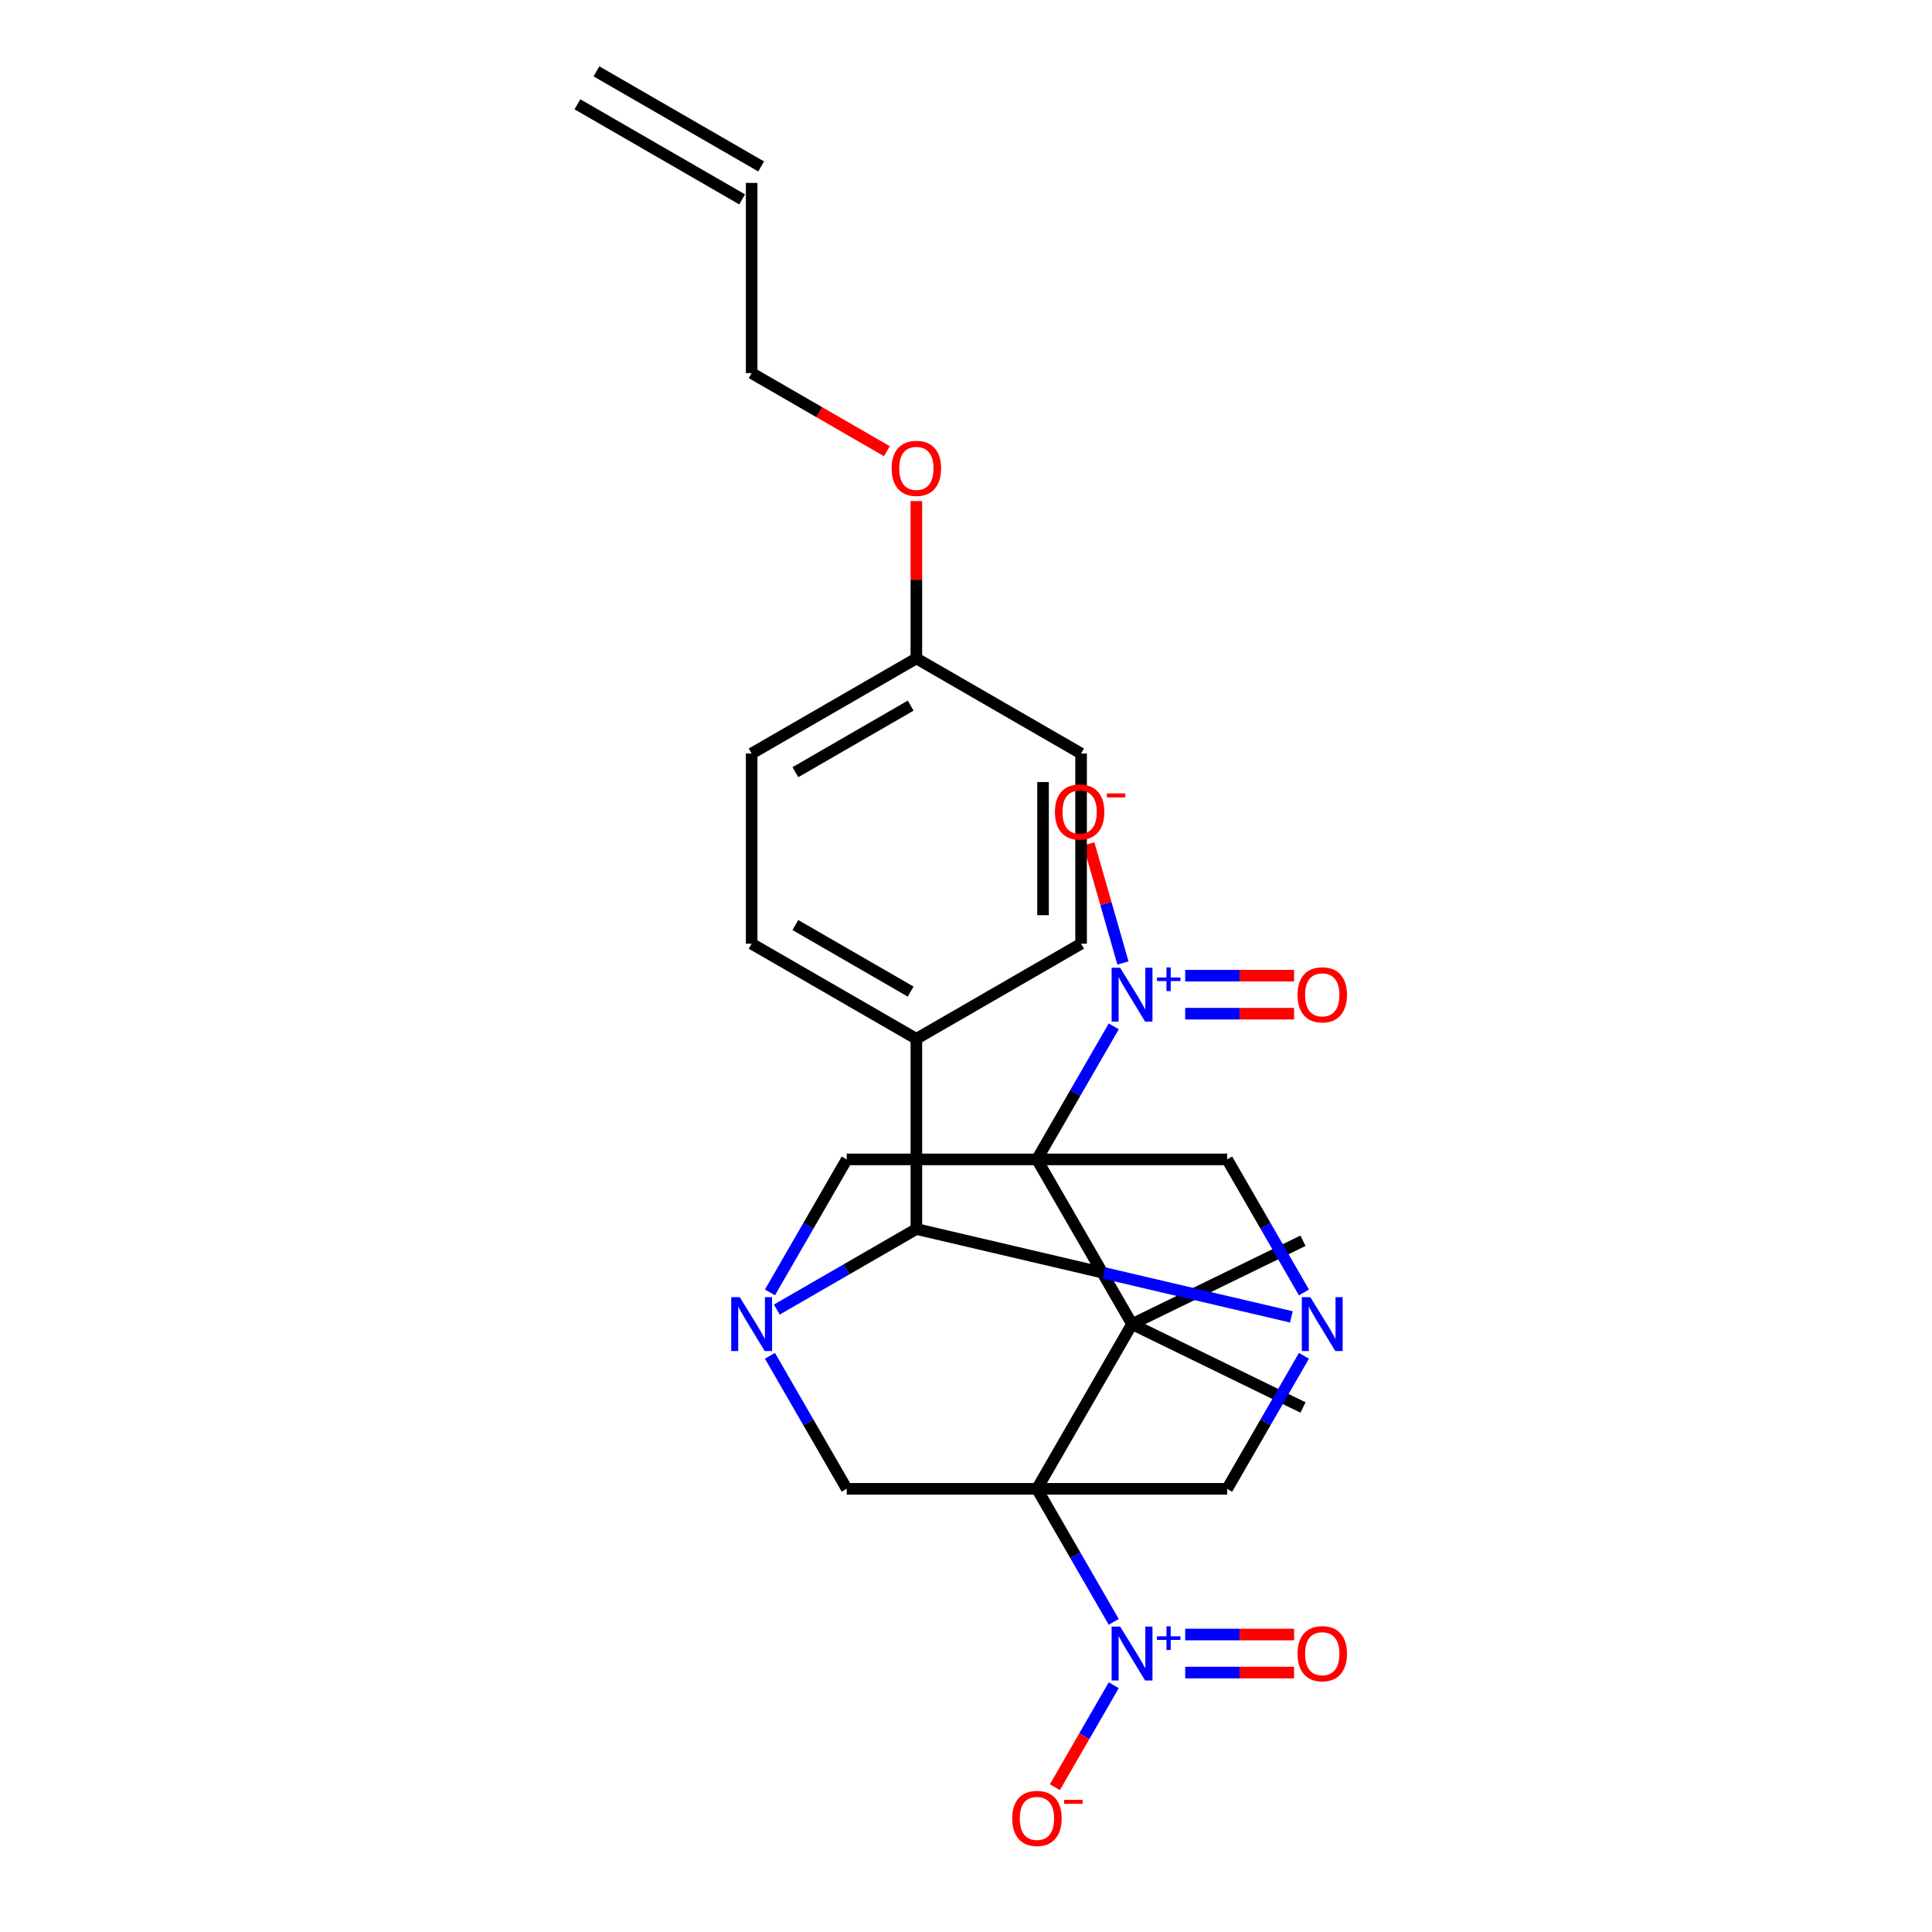 <?xml version='1.0' encoding='iso-8859-1'?>
<svg version='1.1' baseProfile='full'
              xmlns='http://www.w3.org/2000/svg'
                      xmlns:rdkit='http://www.rdkit.org/xml'
                      xmlns:xlink='http://www.w3.org/1999/xlink'
                  xml:space='preserve'
width='1000px' height='1000px' viewBox='0 0 1000 1000'>
<!-- END OF HEADER -->
<rect style='opacity:1.0;fill:#FFFFFF;stroke:none' width='1000' height='1000' x='0' y='0'> </rect>
<path class='bond-1' d='M 536.721,600.101 L 585.944,685.358' style='fill:none;fill-rule:evenodd;stroke:#000000;stroke-width:6px;stroke-linecap:butt;stroke-linejoin:miter;stroke-opacity:1' />
<path class='bond-5' d='M 536.721,600.101 L 556.598,565.673' style='fill:none;fill-rule:evenodd;stroke:#000000;stroke-width:6px;stroke-linecap:butt;stroke-linejoin:miter;stroke-opacity:1' />
<path class='bond-5' d='M 556.598,565.673 L 576.475,531.245' style='fill:none;fill-rule:evenodd;stroke:#0000FF;stroke-width:6px;stroke-linecap:butt;stroke-linejoin:miter;stroke-opacity:1' />
<path class='bond-6' d='M 536.721,600.101 L 438.274,600.101' style='fill:none;fill-rule:evenodd;stroke:#000000;stroke-width:6px;stroke-linecap:butt;stroke-linejoin:miter;stroke-opacity:1' />
<path class='bond-8' d='M 536.721,600.101 L 635.168,600.101' style='fill:none;fill-rule:evenodd;stroke:#000000;stroke-width:6px;stroke-linecap:butt;stroke-linejoin:miter;stroke-opacity:1' />
<path class='bond-0' d='M 536.721,770.615 L 585.944,685.358' style='fill:none;fill-rule:evenodd;stroke:#000000;stroke-width:6px;stroke-linecap:butt;stroke-linejoin:miter;stroke-opacity:1' />
<path class='bond-4' d='M 536.721,770.615 L 556.598,805.044' style='fill:none;fill-rule:evenodd;stroke:#000000;stroke-width:6px;stroke-linecap:butt;stroke-linejoin:miter;stroke-opacity:1' />
<path class='bond-4' d='M 556.598,805.044 L 576.475,839.472' style='fill:none;fill-rule:evenodd;stroke:#0000FF;stroke-width:6px;stroke-linecap:butt;stroke-linejoin:miter;stroke-opacity:1' />
<path class='bond-28' d='M 536.721,770.615 L 635.168,770.615' style='fill:none;fill-rule:evenodd;stroke:#000000;stroke-width:6px;stroke-linecap:butt;stroke-linejoin:miter;stroke-opacity:1' />
<path class='bond-29' d='M 536.721,770.615 L 438.274,770.615' style='fill:none;fill-rule:evenodd;stroke:#000000;stroke-width:6px;stroke-linecap:butt;stroke-linejoin:miter;stroke-opacity:1' />
<path class='bond-20' d='M 585.944,685.358 L 674.43,642.207' style='fill:none;fill-rule:evenodd;stroke:#000000;stroke-width:6px;stroke-linecap:butt;stroke-linejoin:miter;stroke-opacity:1' />
<path class='bond-21' d='M 585.944,685.358 L 674.43,728.51' style='fill:none;fill-rule:evenodd;stroke:#000000;stroke-width:6px;stroke-linecap:butt;stroke-linejoin:miter;stroke-opacity:1' />
<path class='bond-2' d='M 674.922,668.957 L 655.045,634.529' style='fill:none;fill-rule:evenodd;stroke:#0000FF;stroke-width:6px;stroke-linecap:butt;stroke-linejoin:miter;stroke-opacity:1' />
<path class='bond-2' d='M 655.045,634.529 L 635.168,600.101' style='fill:none;fill-rule:evenodd;stroke:#000000;stroke-width:6px;stroke-linecap:butt;stroke-linejoin:miter;stroke-opacity:1' />
<path class='bond-9' d='M 674.922,701.759 L 655.045,736.187' style='fill:none;fill-rule:evenodd;stroke:#0000FF;stroke-width:6px;stroke-linecap:butt;stroke-linejoin:miter;stroke-opacity:1' />
<path class='bond-9' d='M 655.045,736.187 L 635.168,770.615' style='fill:none;fill-rule:evenodd;stroke:#000000;stroke-width:6px;stroke-linecap:butt;stroke-linejoin:miter;stroke-opacity:1' />
<path class='bond-10' d='M 668.423,681.617 L 571.366,658.876' style='fill:none;fill-rule:evenodd;stroke:#0000FF;stroke-width:6px;stroke-linecap:butt;stroke-linejoin:miter;stroke-opacity:1' />
<path class='bond-10' d='M 571.366,658.876 L 474.308,636.135' style='fill:none;fill-rule:evenodd;stroke:#000000;stroke-width:6px;stroke-linecap:butt;stroke-linejoin:miter;stroke-opacity:1' />
<path class='bond-3' d='M 398.52,668.957 L 418.397,634.529' style='fill:none;fill-rule:evenodd;stroke:#0000FF;stroke-width:6px;stroke-linecap:butt;stroke-linejoin:miter;stroke-opacity:1' />
<path class='bond-3' d='M 418.397,634.529 L 438.274,600.101' style='fill:none;fill-rule:evenodd;stroke:#000000;stroke-width:6px;stroke-linecap:butt;stroke-linejoin:miter;stroke-opacity:1' />
<path class='bond-7' d='M 398.52,701.759 L 418.397,736.187' style='fill:none;fill-rule:evenodd;stroke:#0000FF;stroke-width:6px;stroke-linecap:butt;stroke-linejoin:miter;stroke-opacity:1' />
<path class='bond-7' d='M 418.397,736.187 L 438.274,770.615' style='fill:none;fill-rule:evenodd;stroke:#000000;stroke-width:6px;stroke-linecap:butt;stroke-linejoin:miter;stroke-opacity:1' />
<path class='bond-27' d='M 402.085,677.833 L 438.197,656.984' style='fill:none;fill-rule:evenodd;stroke:#0000FF;stroke-width:6px;stroke-linecap:butt;stroke-linejoin:miter;stroke-opacity:1' />
<path class='bond-27' d='M 438.197,656.984 L 474.308,636.135' style='fill:none;fill-rule:evenodd;stroke:#000000;stroke-width:6px;stroke-linecap:butt;stroke-linejoin:miter;stroke-opacity:1' />
<path class='bond-11' d='M 576.475,872.274 L 561.241,898.659' style='fill:none;fill-rule:evenodd;stroke:#0000FF;stroke-width:6px;stroke-linecap:butt;stroke-linejoin:miter;stroke-opacity:1' />
<path class='bond-11' d='M 561.241,898.659 L 546.008,925.045' style='fill:none;fill-rule:evenodd;stroke:#FF0000;stroke-width:6px;stroke-linecap:butt;stroke-linejoin:miter;stroke-opacity:1' />
<path class='bond-14' d='M 613.455,865.717 L 641.637,865.717' style='fill:none;fill-rule:evenodd;stroke:#0000FF;stroke-width:6px;stroke-linecap:butt;stroke-linejoin:miter;stroke-opacity:1' />
<path class='bond-14' d='M 641.637,865.717 L 669.819,865.717' style='fill:none;fill-rule:evenodd;stroke:#FF0000;stroke-width:6px;stroke-linecap:butt;stroke-linejoin:miter;stroke-opacity:1' />
<path class='bond-14' d='M 613.455,846.028 L 641.637,846.028' style='fill:none;fill-rule:evenodd;stroke:#0000FF;stroke-width:6px;stroke-linecap:butt;stroke-linejoin:miter;stroke-opacity:1' />
<path class='bond-14' d='M 641.637,846.028 L 669.819,846.028' style='fill:none;fill-rule:evenodd;stroke:#FF0000;stroke-width:6px;stroke-linecap:butt;stroke-linejoin:miter;stroke-opacity:1' />
<path class='bond-12' d='M 581.242,498.442 L 572.402,467.608' style='fill:none;fill-rule:evenodd;stroke:#0000FF;stroke-width:6px;stroke-linecap:butt;stroke-linejoin:miter;stroke-opacity:1' />
<path class='bond-12' d='M 572.402,467.608 L 563.563,436.774' style='fill:none;fill-rule:evenodd;stroke:#FF0000;stroke-width:6px;stroke-linecap:butt;stroke-linejoin:miter;stroke-opacity:1' />
<path class='bond-15' d='M 613.455,524.688 L 641.637,524.688' style='fill:none;fill-rule:evenodd;stroke:#0000FF;stroke-width:6px;stroke-linecap:butt;stroke-linejoin:miter;stroke-opacity:1' />
<path class='bond-15' d='M 641.637,524.688 L 669.819,524.688' style='fill:none;fill-rule:evenodd;stroke:#FF0000;stroke-width:6px;stroke-linecap:butt;stroke-linejoin:miter;stroke-opacity:1' />
<path class='bond-15' d='M 613.455,504.999 L 641.637,504.999' style='fill:none;fill-rule:evenodd;stroke:#0000FF;stroke-width:6px;stroke-linecap:butt;stroke-linejoin:miter;stroke-opacity:1' />
<path class='bond-15' d='M 641.637,504.999 L 669.819,504.999' style='fill:none;fill-rule:evenodd;stroke:#FF0000;stroke-width:6px;stroke-linecap:butt;stroke-linejoin:miter;stroke-opacity:1' />
<path class='bond-13' d='M 474.308,636.135 L 474.308,537.688' style='fill:none;fill-rule:evenodd;stroke:#000000;stroke-width:6px;stroke-linecap:butt;stroke-linejoin:miter;stroke-opacity:1' />
<path class='bond-16' d='M 474.308,537.688 L 389.051,488.465' style='fill:none;fill-rule:evenodd;stroke:#000000;stroke-width:6px;stroke-linecap:butt;stroke-linejoin:miter;stroke-opacity:1' />
<path class='bond-16' d='M 471.364,513.253 L 411.684,478.797' style='fill:none;fill-rule:evenodd;stroke:#000000;stroke-width:6px;stroke-linecap:butt;stroke-linejoin:miter;stroke-opacity:1' />
<path class='bond-17' d='M 474.308,537.688 L 559.565,488.465' style='fill:none;fill-rule:evenodd;stroke:#000000;stroke-width:6px;stroke-linecap:butt;stroke-linejoin:miter;stroke-opacity:1' />
<path class='bond-24' d='M 389.051,488.465 L 389.051,390.018' style='fill:none;fill-rule:evenodd;stroke:#000000;stroke-width:6px;stroke-linecap:butt;stroke-linejoin:miter;stroke-opacity:1' />
<path class='bond-23' d='M 559.565,488.465 L 559.565,390.018' style='fill:none;fill-rule:evenodd;stroke:#000000;stroke-width:6px;stroke-linecap:butt;stroke-linejoin:miter;stroke-opacity:1' />
<path class='bond-23' d='M 539.876,473.698 L 539.876,404.785' style='fill:none;fill-rule:evenodd;stroke:#000000;stroke-width:6px;stroke-linecap:butt;stroke-linejoin:miter;stroke-opacity:1' />
<path class='bond-18' d='M 389.051,94.678 L 389.051,193.125' style='fill:none;fill-rule:evenodd;stroke:#000000;stroke-width:6px;stroke-linecap:butt;stroke-linejoin:miter;stroke-opacity:1' />
<path class='bond-19' d='M 393.973,86.152 L 308.716,36.929' style='fill:none;fill-rule:evenodd;stroke:#000000;stroke-width:6px;stroke-linecap:butt;stroke-linejoin:miter;stroke-opacity:1' />
<path class='bond-19' d='M 384.128,103.204 L 298.871,53.98' style='fill:none;fill-rule:evenodd;stroke:#000000;stroke-width:6px;stroke-linecap:butt;stroke-linejoin:miter;stroke-opacity:1' />
<path class='bond-22' d='M 474.308,340.795 L 559.565,390.018' style='fill:none;fill-rule:evenodd;stroke:#000000;stroke-width:6px;stroke-linecap:butt;stroke-linejoin:miter;stroke-opacity:1' />
<path class='bond-25' d='M 474.308,340.795 L 474.308,300.067' style='fill:none;fill-rule:evenodd;stroke:#000000;stroke-width:6px;stroke-linecap:butt;stroke-linejoin:miter;stroke-opacity:1' />
<path class='bond-25' d='M 474.308,300.067 L 474.308,259.34' style='fill:none;fill-rule:evenodd;stroke:#FF0000;stroke-width:6px;stroke-linecap:butt;stroke-linejoin:miter;stroke-opacity:1' />
<path class='bond-30' d='M 474.308,340.795 L 389.051,390.018' style='fill:none;fill-rule:evenodd;stroke:#000000;stroke-width:6px;stroke-linecap:butt;stroke-linejoin:miter;stroke-opacity:1' />
<path class='bond-30' d='M 471.364,365.23 L 411.684,399.686' style='fill:none;fill-rule:evenodd;stroke:#000000;stroke-width:6px;stroke-linecap:butt;stroke-linejoin:miter;stroke-opacity:1' />
<path class='bond-26' d='M 459.049,233.538 L 424.05,213.331' style='fill:none;fill-rule:evenodd;stroke:#FF0000;stroke-width:6px;stroke-linecap:butt;stroke-linejoin:miter;stroke-opacity:1' />
<path class='bond-26' d='M 424.05,213.331 L 389.051,193.125' style='fill:none;fill-rule:evenodd;stroke:#000000;stroke-width:6px;stroke-linecap:butt;stroke-linejoin:miter;stroke-opacity:1' />
<path  class='atom-3' d='M 678.228 671.418
L 687.364 686.185
Q 688.27 687.642, 689.727 690.28
Q 691.184 692.919, 691.262 693.076
L 691.262 671.418
L 694.964 671.418
L 694.964 699.298
L 691.144 699.298
L 681.339 683.153
Q 680.197 681.263, 678.976 679.097
Q 677.795 676.931, 677.441 676.262
L 677.441 699.298
L 673.818 699.298
L 673.818 671.418
L 678.228 671.418
' fill='#0000FF'/>
<path  class='atom-4' d='M 382.888 671.418
L 392.024 686.185
Q 392.93 687.642, 394.387 690.28
Q 395.844 692.919, 395.922 693.076
L 395.922 671.418
L 399.624 671.418
L 399.624 699.298
L 395.804 699.298
L 385.999 683.153
Q 384.857 681.263, 383.636 679.097
Q 382.455 676.931, 382.1 676.262
L 382.1 699.298
L 378.478 699.298
L 378.478 671.418
L 382.888 671.418
' fill='#0000FF'/>
<path  class='atom-5' d='M 579.781 841.933
L 588.917 856.7
Q 589.823 858.157, 591.28 860.795
Q 592.737 863.434, 592.816 863.591
L 592.816 841.933
L 596.517 841.933
L 596.517 869.813
L 592.698 869.813
L 582.892 853.668
Q 581.75 851.777, 580.53 849.612
Q 579.348 847.446, 578.994 846.776
L 578.994 869.813
L 575.371 869.813
L 575.371 841.933
L 579.781 841.933
' fill='#0000FF'/>
<path  class='atom-5' d='M 598.856 846.958
L 603.769 846.958
L 603.769 841.786
L 605.952 841.786
L 605.952 846.958
L 610.994 846.958
L 610.994 848.83
L 605.952 848.83
L 605.952 854.028
L 603.769 854.028
L 603.769 848.83
L 598.856 848.83
L 598.856 846.958
' fill='#0000FF'/>
<path  class='atom-6' d='M 579.781 500.903
L 588.917 515.67
Q 589.823 517.127, 591.28 519.766
Q 592.737 522.404, 592.816 522.562
L 592.816 500.903
L 596.517 500.903
L 596.517 528.783
L 592.698 528.783
L 582.892 512.638
Q 581.75 510.748, 580.53 508.582
Q 579.348 506.416, 578.994 505.747
L 578.994 528.783
L 575.371 528.783
L 575.371 500.903
L 579.781 500.903
' fill='#0000FF'/>
<path  class='atom-6' d='M 598.856 505.929
L 603.769 505.929
L 603.769 500.757
L 605.952 500.757
L 605.952 505.929
L 610.994 505.929
L 610.994 507.8
L 605.952 507.8
L 605.952 512.998
L 603.769 512.998
L 603.769 507.8
L 598.856 507.8
L 598.856 505.929
' fill='#0000FF'/>
<path  class='atom-12' d='M 523.923 941.209
Q 523.923 934.515, 527.231 930.774
Q 530.538 927.033, 536.721 927.033
Q 542.903 927.033, 546.211 930.774
Q 549.519 934.515, 549.519 941.209
Q 549.519 947.982, 546.172 951.841
Q 542.825 955.661, 536.721 955.661
Q 530.578 955.661, 527.231 951.841
Q 523.923 948.021, 523.923 941.209
M 536.721 952.511
Q 540.974 952.511, 543.258 949.675
Q 545.581 946.801, 545.581 941.209
Q 545.581 935.735, 543.258 932.979
Q 540.974 930.183, 536.721 930.183
Q 532.468 930.183, 530.145 932.939
Q 527.861 935.696, 527.861 941.209
Q 527.861 946.84, 530.145 949.675
Q 532.468 952.511, 536.721 952.511
' fill='#FF0000'/>
<path  class='atom-12' d='M 550.818 931.583
L 560.357 931.583
L 560.357 933.662
L 550.818 933.662
L 550.818 931.583
' fill='#FF0000'/>
<path  class='atom-13' d='M 546.016 420.288
Q 546.016 413.593, 549.323 409.852
Q 552.631 406.111, 558.814 406.111
Q 564.996 406.111, 568.304 409.852
Q 571.612 413.593, 571.612 420.288
Q 571.612 427.061, 568.265 430.92
Q 564.917 434.74, 558.814 434.74
Q 552.671 434.74, 549.323 430.92
Q 546.016 427.1, 546.016 420.288
M 558.814 431.589
Q 563.067 431.589, 565.351 428.754
Q 567.674 425.879, 567.674 420.288
Q 567.674 414.814, 565.351 412.058
Q 563.067 409.262, 558.814 409.262
Q 554.561 409.262, 552.237 412.018
Q 549.954 414.775, 549.954 420.288
Q 549.954 425.919, 552.237 428.754
Q 554.561 431.589, 558.814 431.589
' fill='#FF0000'/>
<path  class='atom-13' d='M 572.911 410.662
L 582.45 410.662
L 582.45 412.741
L 572.911 412.741
L 572.911 410.662
' fill='#FF0000'/>
<path  class='atom-15' d='M 671.593 855.952
Q 671.593 849.257, 674.901 845.516
Q 678.208 841.775, 684.391 841.775
Q 690.573 841.775, 693.881 845.516
Q 697.189 849.257, 697.189 855.952
Q 697.189 862.725, 693.842 866.584
Q 690.495 870.404, 684.391 870.404
Q 678.248 870.404, 674.901 866.584
Q 671.593 862.764, 671.593 855.952
M 684.391 867.253
Q 688.644 867.253, 690.928 864.418
Q 693.251 861.543, 693.251 855.952
Q 693.251 850.478, 690.928 847.721
Q 688.644 844.926, 684.391 844.926
Q 680.138 844.926, 677.815 847.682
Q 675.531 850.439, 675.531 855.952
Q 675.531 861.583, 677.815 864.418
Q 680.138 867.253, 684.391 867.253
' fill='#FF0000'/>
<path  class='atom-16' d='M 671.593 514.922
Q 671.593 508.228, 674.901 504.487
Q 678.208 500.746, 684.391 500.746
Q 690.573 500.746, 693.881 504.487
Q 697.189 508.228, 697.189 514.922
Q 697.189 521.695, 693.842 525.554
Q 690.495 529.374, 684.391 529.374
Q 678.248 529.374, 674.901 525.554
Q 671.593 521.735, 671.593 514.922
M 684.391 526.224
Q 688.644 526.224, 690.928 523.389
Q 693.251 520.514, 693.251 514.922
Q 693.251 509.449, 690.928 506.692
Q 688.644 503.896, 684.391 503.896
Q 680.138 503.896, 677.815 506.653
Q 675.531 509.409, 675.531 514.922
Q 675.531 520.553, 677.815 523.389
Q 680.138 526.224, 684.391 526.224
' fill='#FF0000'/>
<path  class='atom-26' d='M 461.51 242.427
Q 461.51 235.732, 464.818 231.991
Q 468.126 228.25, 474.308 228.25
Q 480.491 228.25, 483.798 231.991
Q 487.106 235.732, 487.106 242.427
Q 487.106 249.2, 483.759 253.059
Q 480.412 256.879, 474.308 256.879
Q 468.165 256.879, 464.818 253.059
Q 461.51 249.239, 461.51 242.427
M 474.308 253.728
Q 478.561 253.728, 480.845 250.893
Q 483.168 248.018, 483.168 242.427
Q 483.168 236.953, 480.845 234.197
Q 478.561 231.401, 474.308 231.401
Q 470.055 231.401, 467.732 234.157
Q 465.448 236.914, 465.448 242.427
Q 465.448 248.058, 467.732 250.893
Q 470.055 253.728, 474.308 253.728
' fill='#FF0000'/>
</svg>
